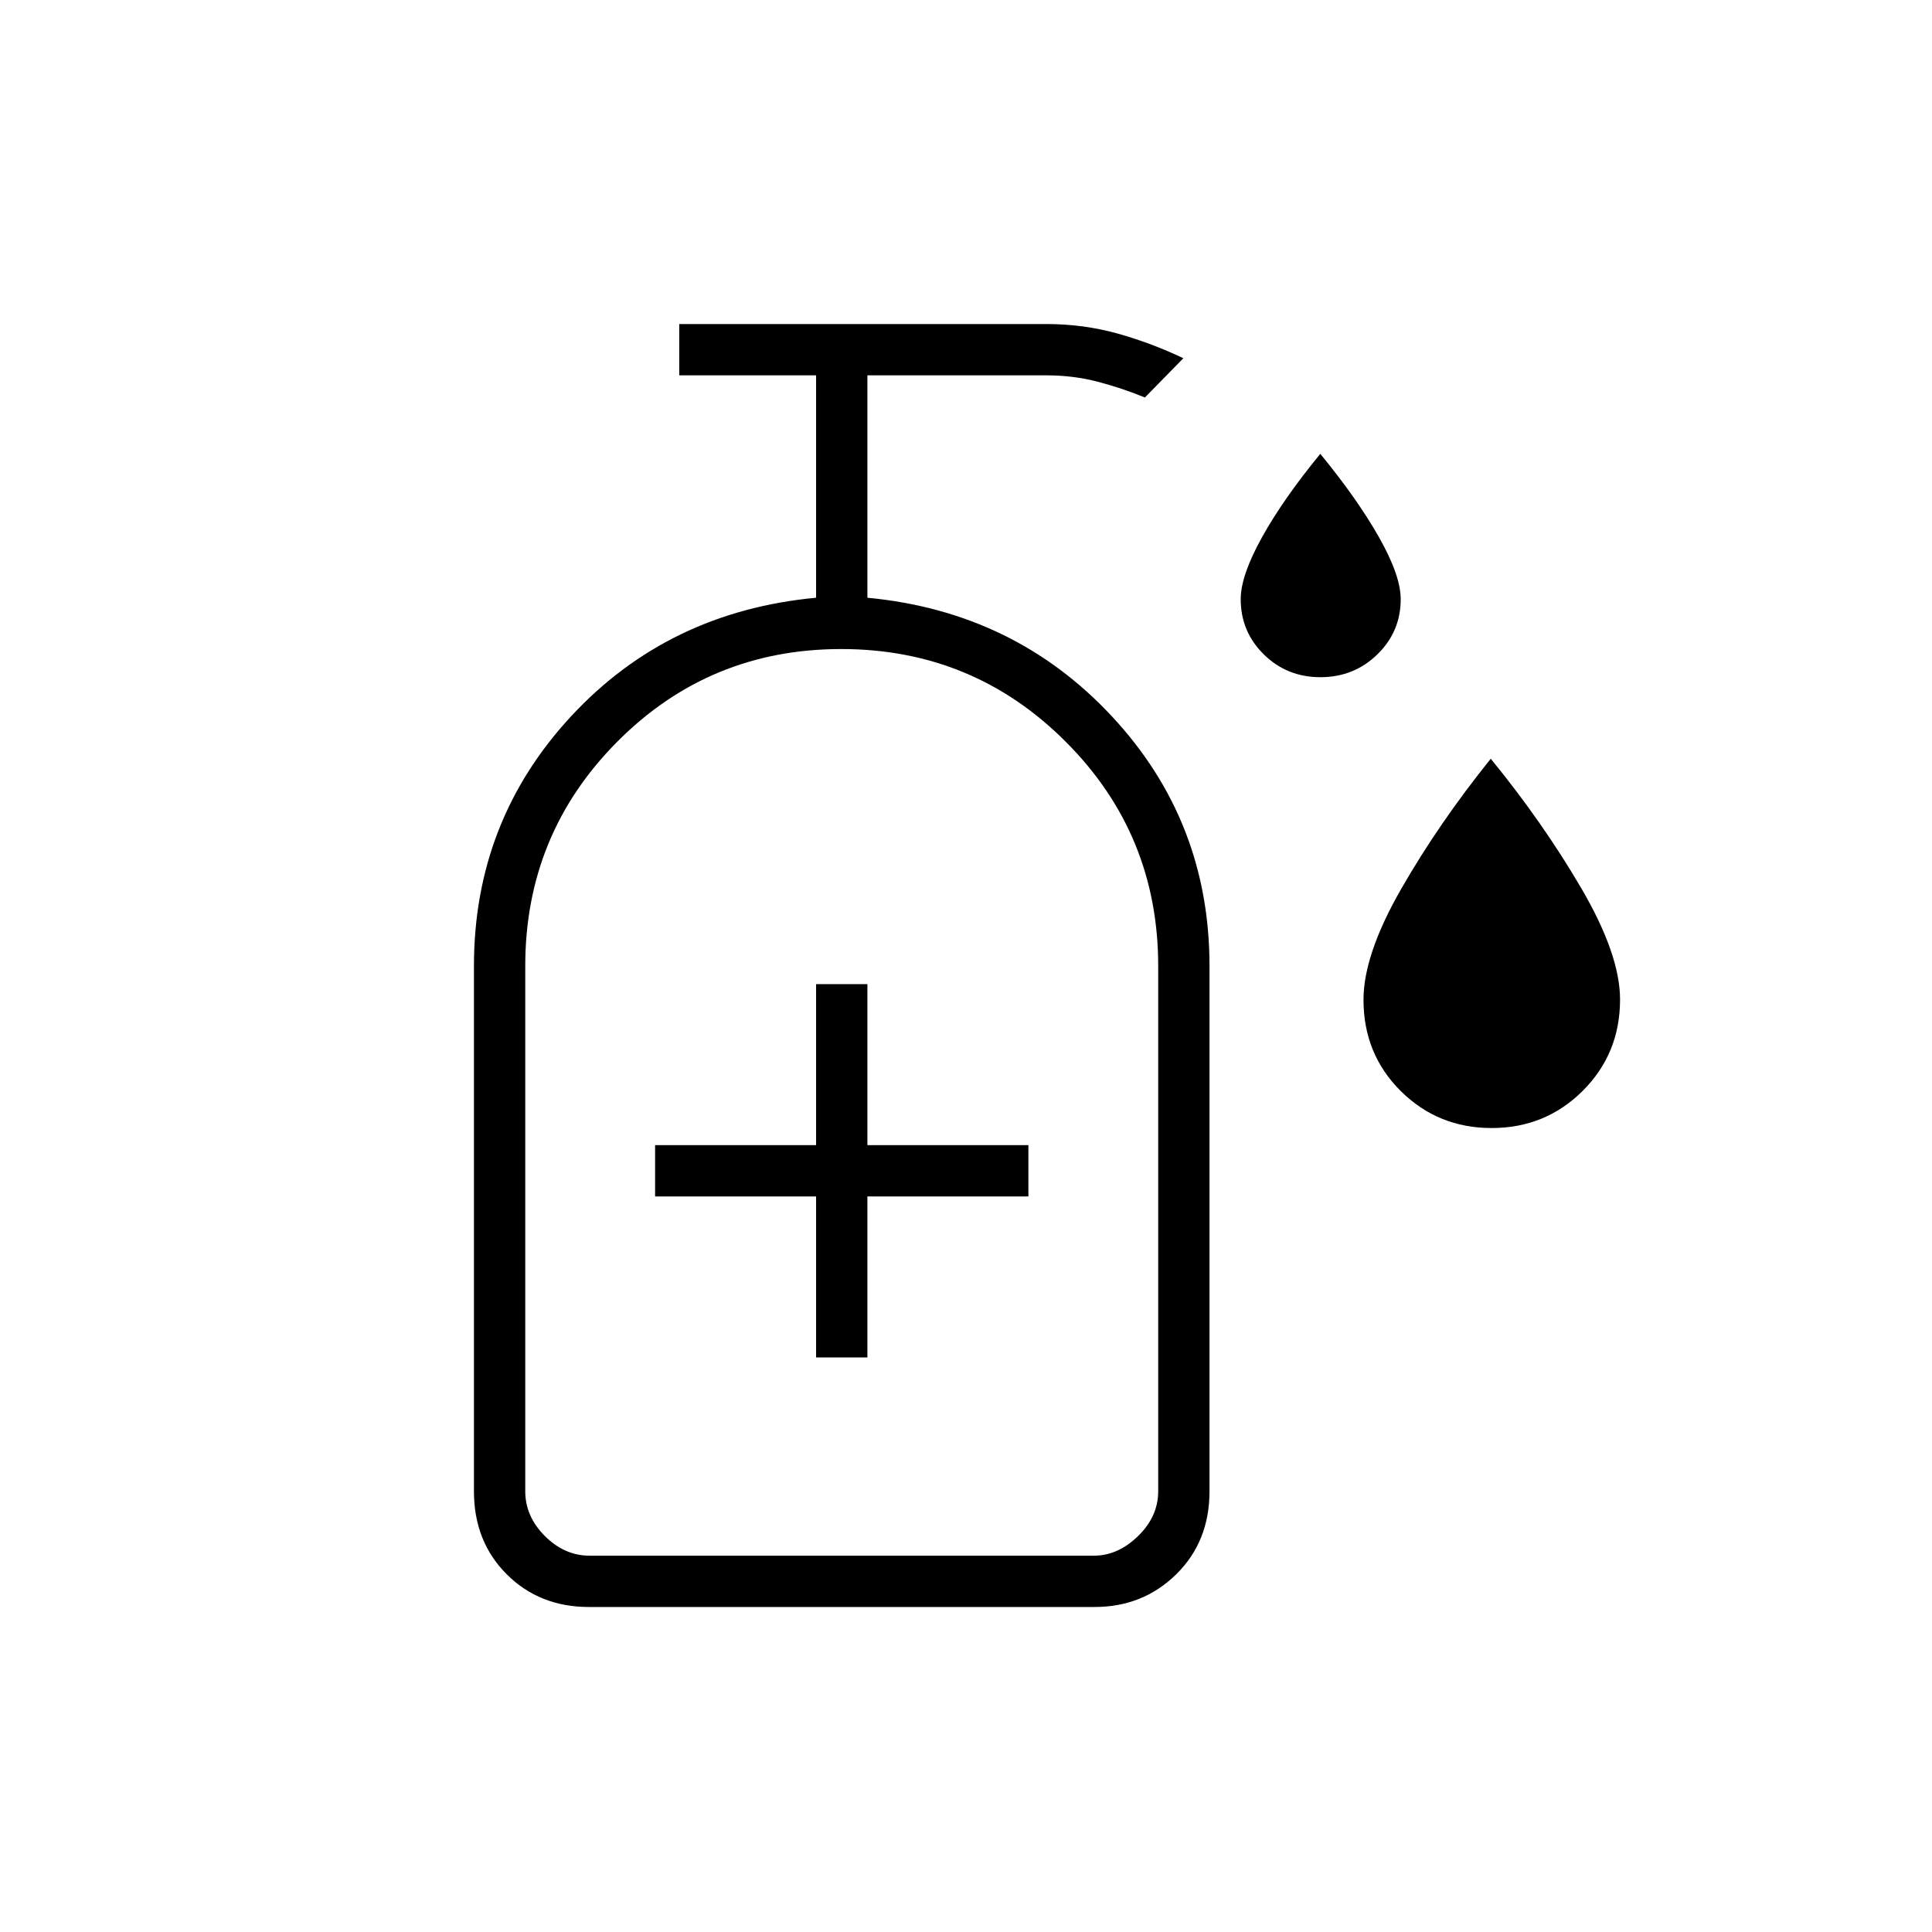 <svg width="54" height="54" viewBox="0 0 54 54" fill="none" xmlns="http://www.w3.org/2000/svg">
<path d="M36.907 18.928C36.284 18.928 35.756 18.716 35.325 18.292C34.894 17.868 34.678 17.353 34.678 16.747C34.678 16.308 34.876 15.732 35.272 15.019C35.667 14.307 36.211 13.528 36.903 12.685C37.595 13.528 38.142 14.307 38.545 15.019C38.949 15.732 39.15 16.308 39.15 16.747C39.15 17.353 38.932 17.868 38.496 18.292C38.06 18.716 37.53 18.928 36.907 18.928ZM41.693 31.529C40.692 31.529 39.844 31.183 39.15 30.494C38.456 29.803 38.11 28.953 38.11 27.944C38.11 27.103 38.461 26.07 39.164 24.845C39.867 23.619 40.702 22.407 41.667 21.207C42.633 22.388 43.477 23.595 44.199 24.829C44.92 26.063 45.281 27.1 45.281 27.938C45.281 28.944 44.934 29.794 44.239 30.488C43.543 31.182 42.695 31.529 41.693 31.529ZM22.81 37.941H24.244V33.441H28.744V32.007H24.244V27.507H22.81V32.007H18.31V33.441H22.81V37.941ZM16.462 44.916C15.539 44.916 14.772 44.611 14.162 44.001C13.552 43.391 13.247 42.618 13.247 41.682V27C13.247 24.301 14.152 21.975 15.961 20.022C17.77 18.07 20.053 16.965 22.81 16.707V10.491H18.985V9.057H29.243C29.938 9.057 30.603 9.146 31.238 9.323C31.872 9.501 32.485 9.731 33.075 10.013L32 11.11C31.575 10.935 31.135 10.788 30.68 10.669C30.226 10.55 29.749 10.491 29.25 10.491H24.244V16.707C26.981 16.965 29.26 18.07 31.078 20.022C32.897 21.975 33.806 24.301 33.806 27V41.682C33.806 42.618 33.496 43.391 32.877 44.001C32.257 44.611 31.495 44.916 30.592 44.916H16.462ZM16.481 43.482H30.572C31.022 43.482 31.435 43.299 31.81 42.933C32.185 42.568 32.372 42.15 32.372 41.682V27C32.372 24.544 31.51 22.453 29.785 20.729C28.06 19.003 25.969 18.141 23.513 18.141C21.056 18.141 18.971 19.003 17.255 20.729C15.539 22.453 14.681 24.544 14.681 27V41.682C14.681 42.15 14.864 42.568 15.23 42.933C15.595 43.299 16.013 43.482 16.481 43.482ZM16.481 43.482H14.681H32.372H16.481Z" fill="black"/>
</svg>
